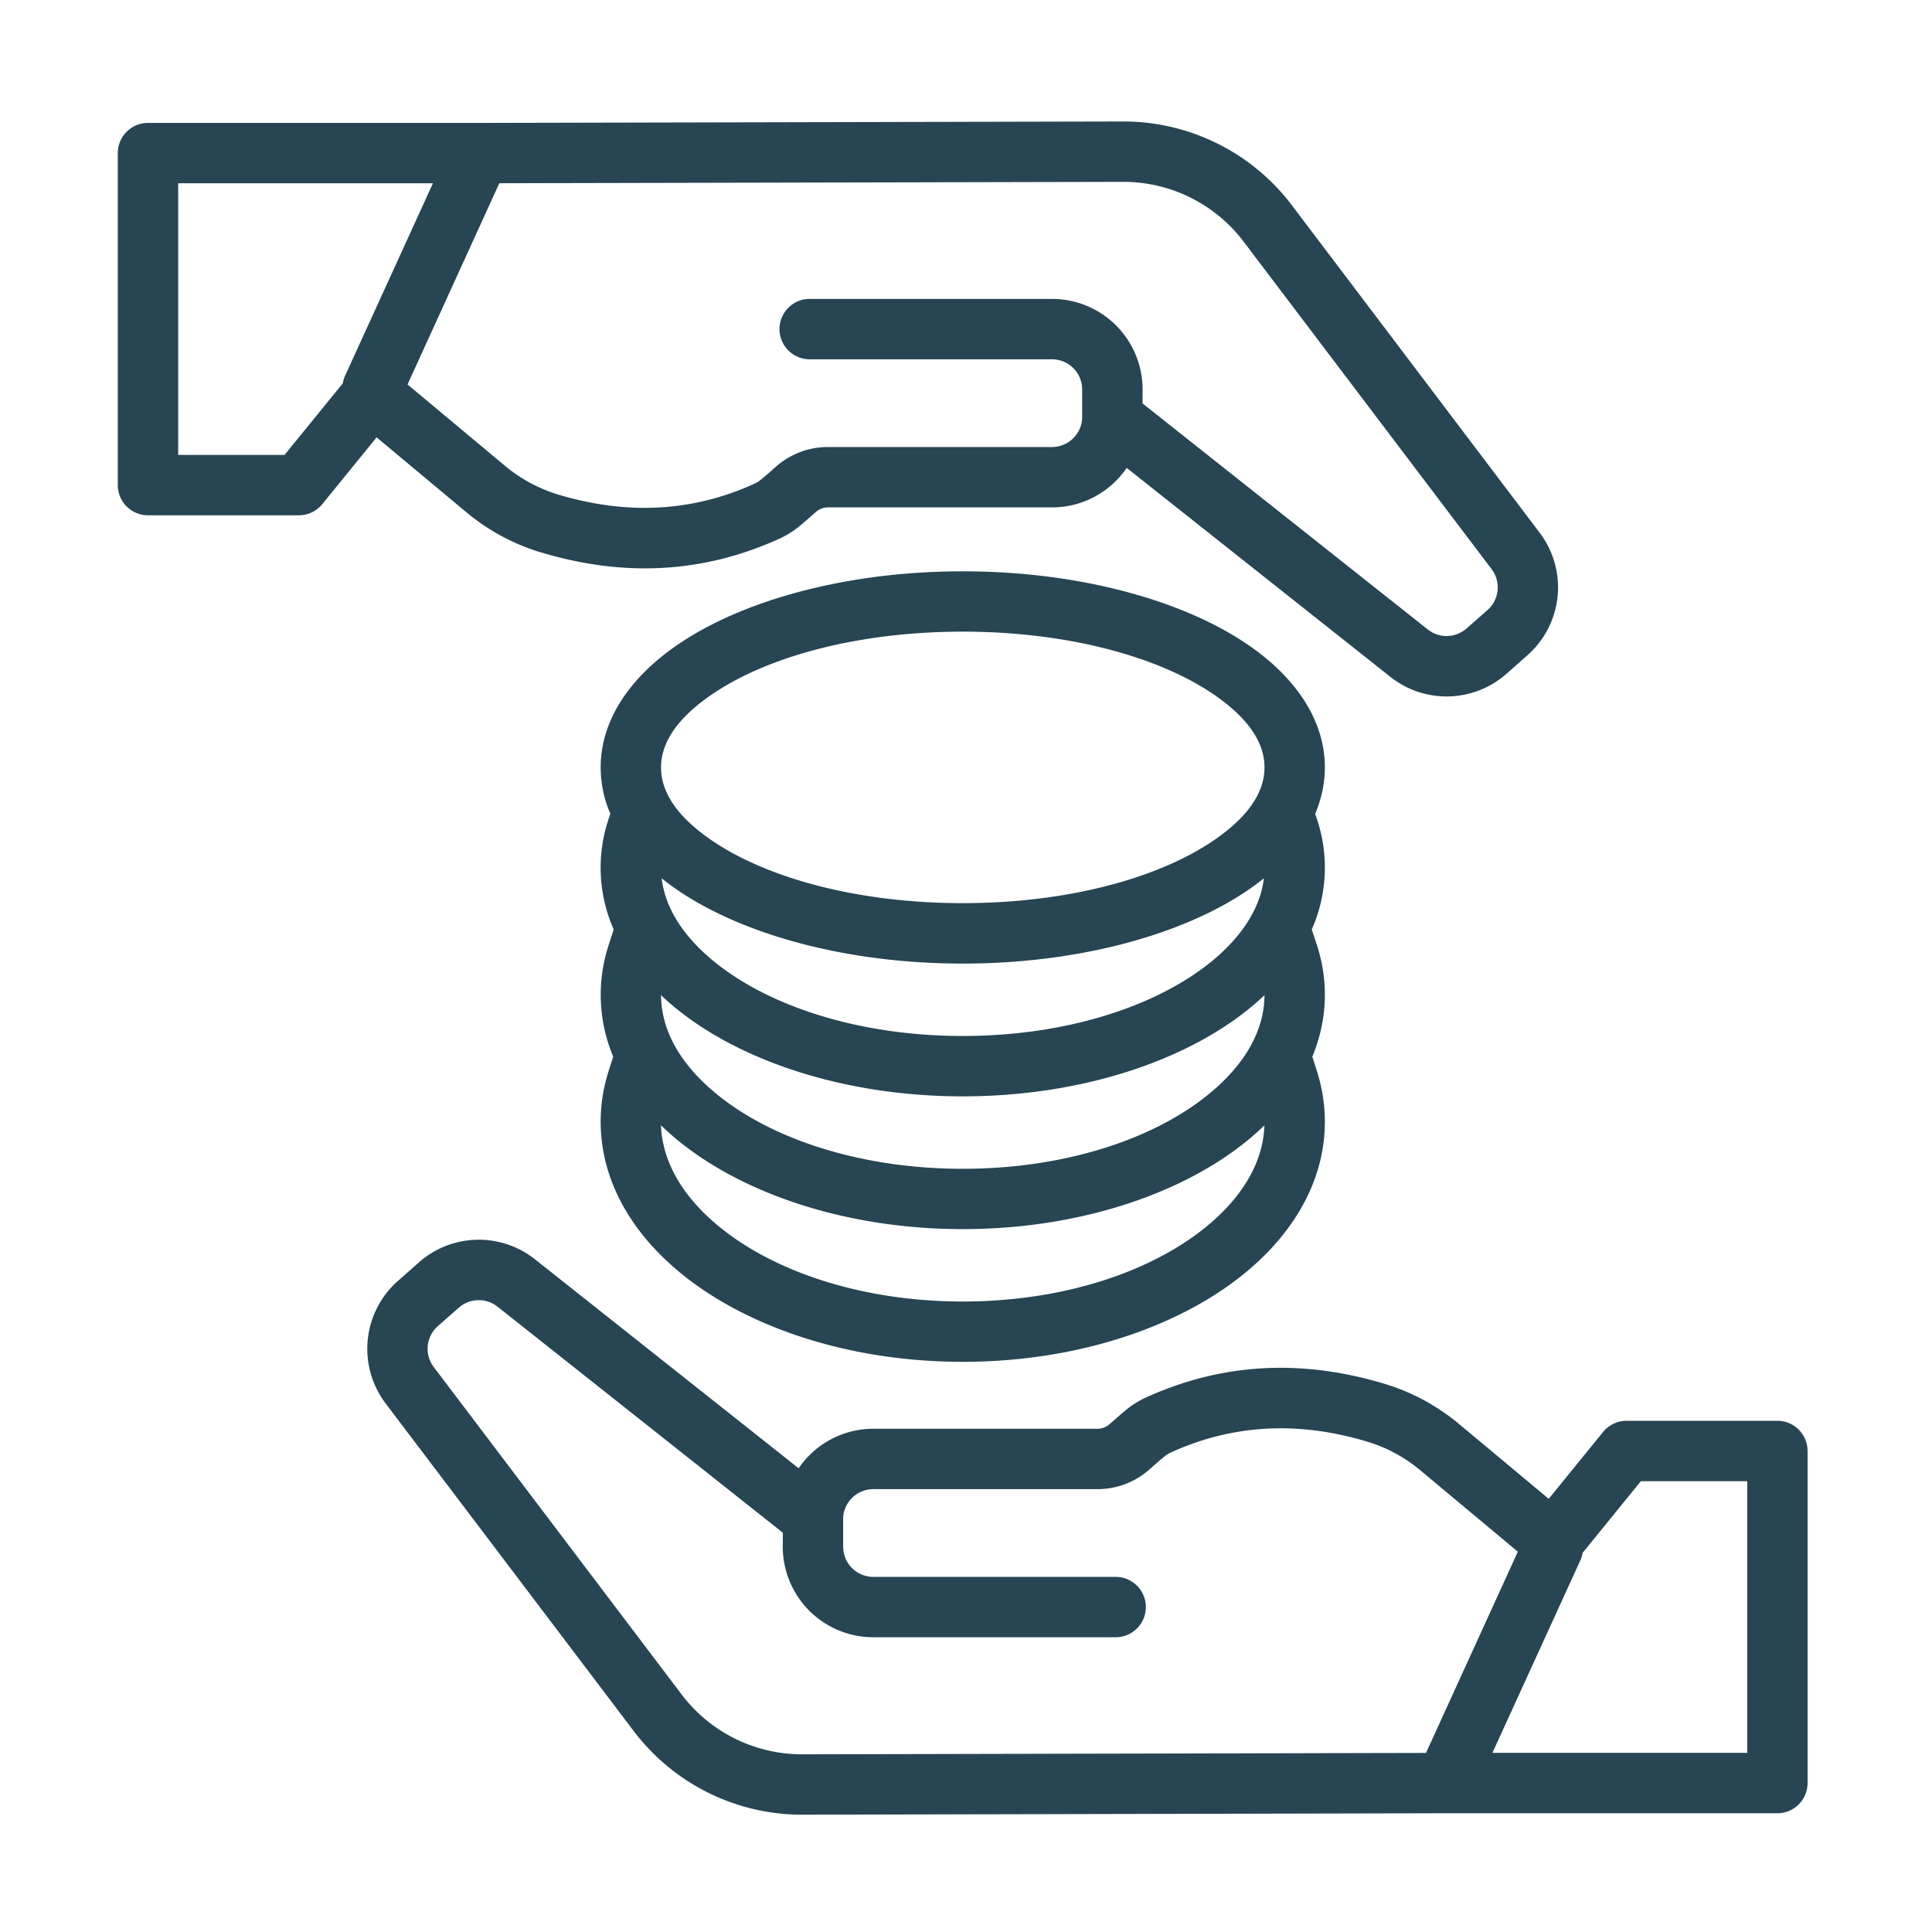 <svg xmlns="http://www.w3.org/2000/svg" version="1.1" xmlns:xlink="http://www.w3.org/1999/xlink" width="512" height="512" x="0" y="0" viewBox="0 0 32 32" style="enable-background:new 0 0 512 512" xml:space="preserve" fill-rule="evenodd" class=""><g><path d="m6.238 7.244-.9 1.106a.5.5 0 0 1-.388.185H2.451a.5.5 0 0 1-.5-.5V2.536a.5.5 0 0 1 .5-.5h5.497l10.65-.024a3.498 3.498 0 0 1 2.798 1.386l4.106 5.426a1.499 1.499 0 0 1-.204 2.03l-.347.307c-.545.48-1.354.5-1.922.05L18.662 7.75c-.27.395-.724.654-1.237.654h-3.712a.3.3 0 0 0-.198.075c-.084.073-.173.152-.242.21a1.55 1.55 0 0 1-.356.23c-1.23.561-2.554.66-3.99.22h-.003a3.507 3.507 0 0 1-1.199-.654zm.933-4.209h-4.22v4.5h1.762l.965-1.186a.473.473 0 0 1 .037-.124zm11.753 3.647 4.726 3.745a.5.5 0 0 0 .64-.017l.348-.306a.5.5 0 0 0 .068-.677l-4.107-5.424a2.497 2.497 0 0 0-1.998-.991L8.27 3.035 6.75 6.368l1.616 1.349c.251.21.542.368.855.467 1.18.36 2.268.287 3.279-.174a.513.513 0 0 0 .119-.079c.004-.003.009-.006.012-.01.064-.051.146-.125.223-.193a1.3 1.3 0 0 1 .859-.324h3.712a.5.5 0 0 0 .499-.481V6.451a.5.5 0 0 0-.5-.5h-4.013a.5.5 0 0 1 0-1h4.014a1.5 1.5 0 0 1 1.5 1.5zm5.019 23.351-10.651.024a3.497 3.497 0 0 1-2.797-1.387l-4.108-5.425a1.5 1.5 0 0 1 .205-2.03l.348-.307c.543-.48 1.353-.5 1.921-.05l4.367 3.461c.27-.395.723-.654 1.238-.654h3.712a.301.301 0 0 0 .198-.075c.084-.073.173-.152.242-.21a1.55 1.55 0 0 1 .355-.23h.001c1.23-.561 2.554-.66 3.99-.22l.003.001c.438.137.845.359 1.197.653l1.488 1.241.9-1.107a.5.5 0 0 1 .389-.185h2.498a.5.5 0 0 1 .5.5v5.5a.5.5 0 0 1-.5.5zm-10.976-4.646L8.24 21.642a.5.5 0 0 0-.64.017l-.348.306a.5.5 0 0 0-.068.677l4.106 5.424a2.5 2.5 0 0 0 1.999.991l10.33-.023 1.521-3.333-1.616-1.349a2.49 2.49 0 0 0-.856-.467c-1.18-.36-2.268-.287-3.278.174a.544.544 0 0 0-.12.079l-.011.01c-.064.051-.146.125-.223.193a1.3 1.3 0 0 1-.86.324h-3.711c-.27 0-.49.214-.5.481V25.618a.5.5 0 0 0 .5.5h4.014a.5.5 0 0 1 0 1h-4.014a1.5 1.5 0 0 1-1.5-1.5zm13.246.333a.473.473 0 0 1-.038.125l-1.456 3.188h4.221v-4.5h-1.762zM10.11 13.48a1.939 1.939 0 0 1-.161-.77c0-.752.452-1.47 1.28-2.035 1.065-.727 2.78-1.212 4.717-1.212s3.653.485 4.718 1.212c.828.564 1.28 1.283 1.28 2.036 0 .262-.056.52-.161.769l.024.07a2.528 2.528 0 0 1-.08 1.845l.081.246c.09.27.136.549.136.834 0 .353-.072.698-.208 1.027l.073.23c.088.273.135.557.135.847 0 .907-.448 1.753-1.235 2.432-1.075.928-2.806 1.545-4.763 1.545s-3.687-.617-4.762-1.545c-.788-.679-1.235-1.525-1.235-2.432 0-.29.046-.574.134-.847l.074-.23a2.646 2.646 0 0 1-.072-1.861l.08-.246a2.528 2.528 0 0 1-.08-1.844zm10.824 1.067a4.118 4.118 0 0 1-.27.2c-1.065.726-2.78 1.213-4.718 1.213s-3.652-.487-4.717-1.213a4.118 4.118 0 0 1-.27-.2c.061.515.383.983.867 1.378.929.757 2.432 1.234 4.12 1.234s3.192-.477 4.121-1.234c.482-.395.805-.863.867-1.378zm.01 1.936c-.077.073-.16.146-.245.216-1.073.876-2.8 1.46-4.753 1.46s-3.68-.584-4.752-1.46a4.025 4.025 0 0 1-.245-.216c.002.604.342 1.153.882 1.606.927.779 2.429 1.27 4.115 1.27s3.189-.491 4.115-1.27c.54-.453.88-1.002.883-1.606zm-.001 2.156a4.235 4.235 0 0 1-.239.216c-1.075.901-2.804 1.503-4.758 1.503s-3.683-.602-4.758-1.503a4.69 4.69 0 0 1-.24-.216c.022.606.359 1.158.889 1.615.926.798 2.425 1.303 4.11 1.303s3.183-.505 4.109-1.303c.53-.457.867-1.009.887-1.615zm-4.997-8.177c-1.703 0-3.218.4-4.155 1.04-.507.346-.842.748-.842 1.209 0 .462.335.864.842 1.21.937.638 2.452 1.038 4.155 1.038s3.219-.4 4.156-1.039c.506-.345.842-.747.842-1.21 0-.46-.336-.862-.842-1.209-.937-.638-2.452-1.039-4.156-1.039z" fill="#274553" opacity="1" data-original="#000000" class=""></path></g></svg>